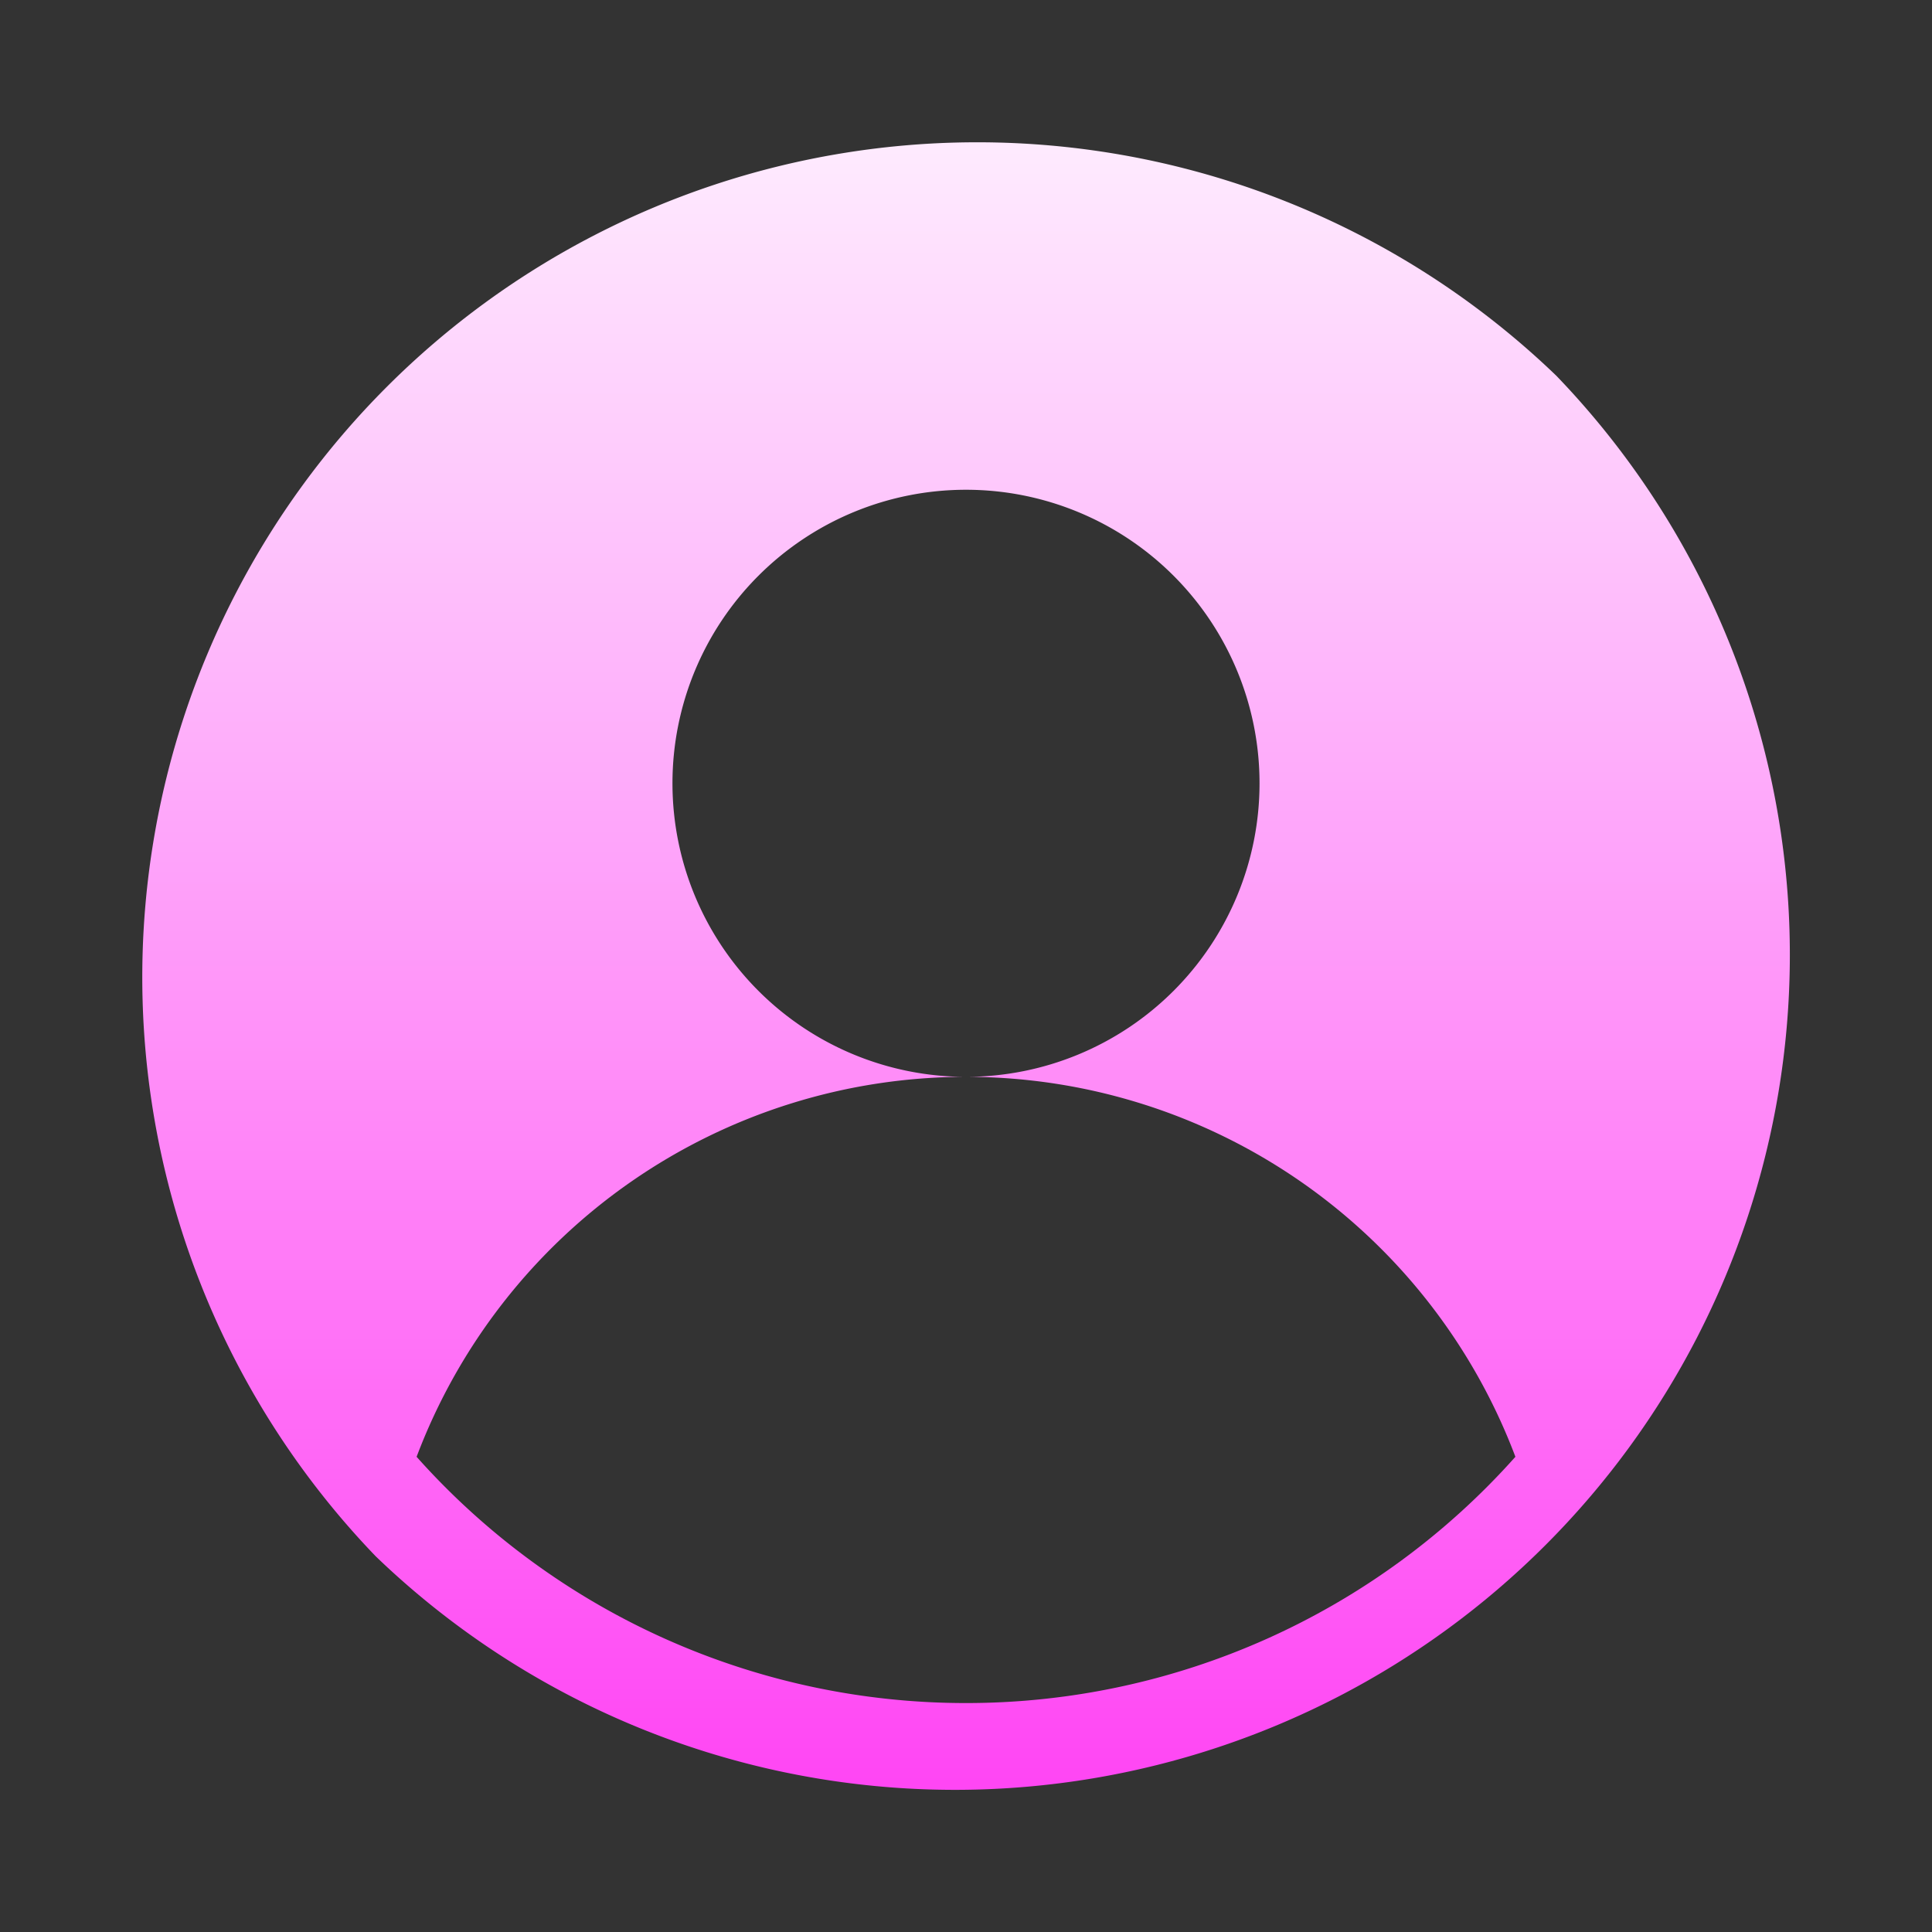 <svg id="user" xmlns="http://www.w3.org/2000/svg" xmlns:xlink="http://www.w3.org/1999/xlink" width="30" height="30" viewBox="0 0 30 30">
  <rect x="0" y="0" width="30" height="30" fill="#333333" stroke="none"/>
  <defs>
    <linearGradient id="linear-gradient" x1="0.5" x2="0.5" y2="1" gradientUnits="objectBoundingBox">
      <stop offset="0" stop-color="#feeafe"/>
      <stop offset="1" stop-color="#ff46f4"/>
    </linearGradient>
  </defs>
  <rect id="사각형_7212" data-name="사각형 7212" width="30" height="30" fill="none"/>
  <g id="그룹_18908" data-name="그룹 18908" transform="translate(2.035 2.035)">
    <rect id="사각형_7213" data-name="사각형 7213" width="26" height="26" transform="translate(-0.035 -0.035)" fill="none"/>
    <path id="패스_96661" data-name="패스 96661" d="M22.132,3.8A12.965,12.965,0,0,0,3.8,22.132,12.965,12.965,0,0,0,22.132,3.8ZM12.965,24.41a11.42,11.42,0,0,1-8.531-3.824,9.118,9.118,0,0,1,8.531-5.9,4.558,4.558,0,1,1,4.558-4.558,4.558,4.558,0,0,1-4.558,4.558,9.118,9.118,0,0,1,8.531,5.9A11.42,11.42,0,0,1,12.965,24.41Z" transform="translate(0 0)" fill="url(#linear-gradient)"/>
  </g>
</svg>

